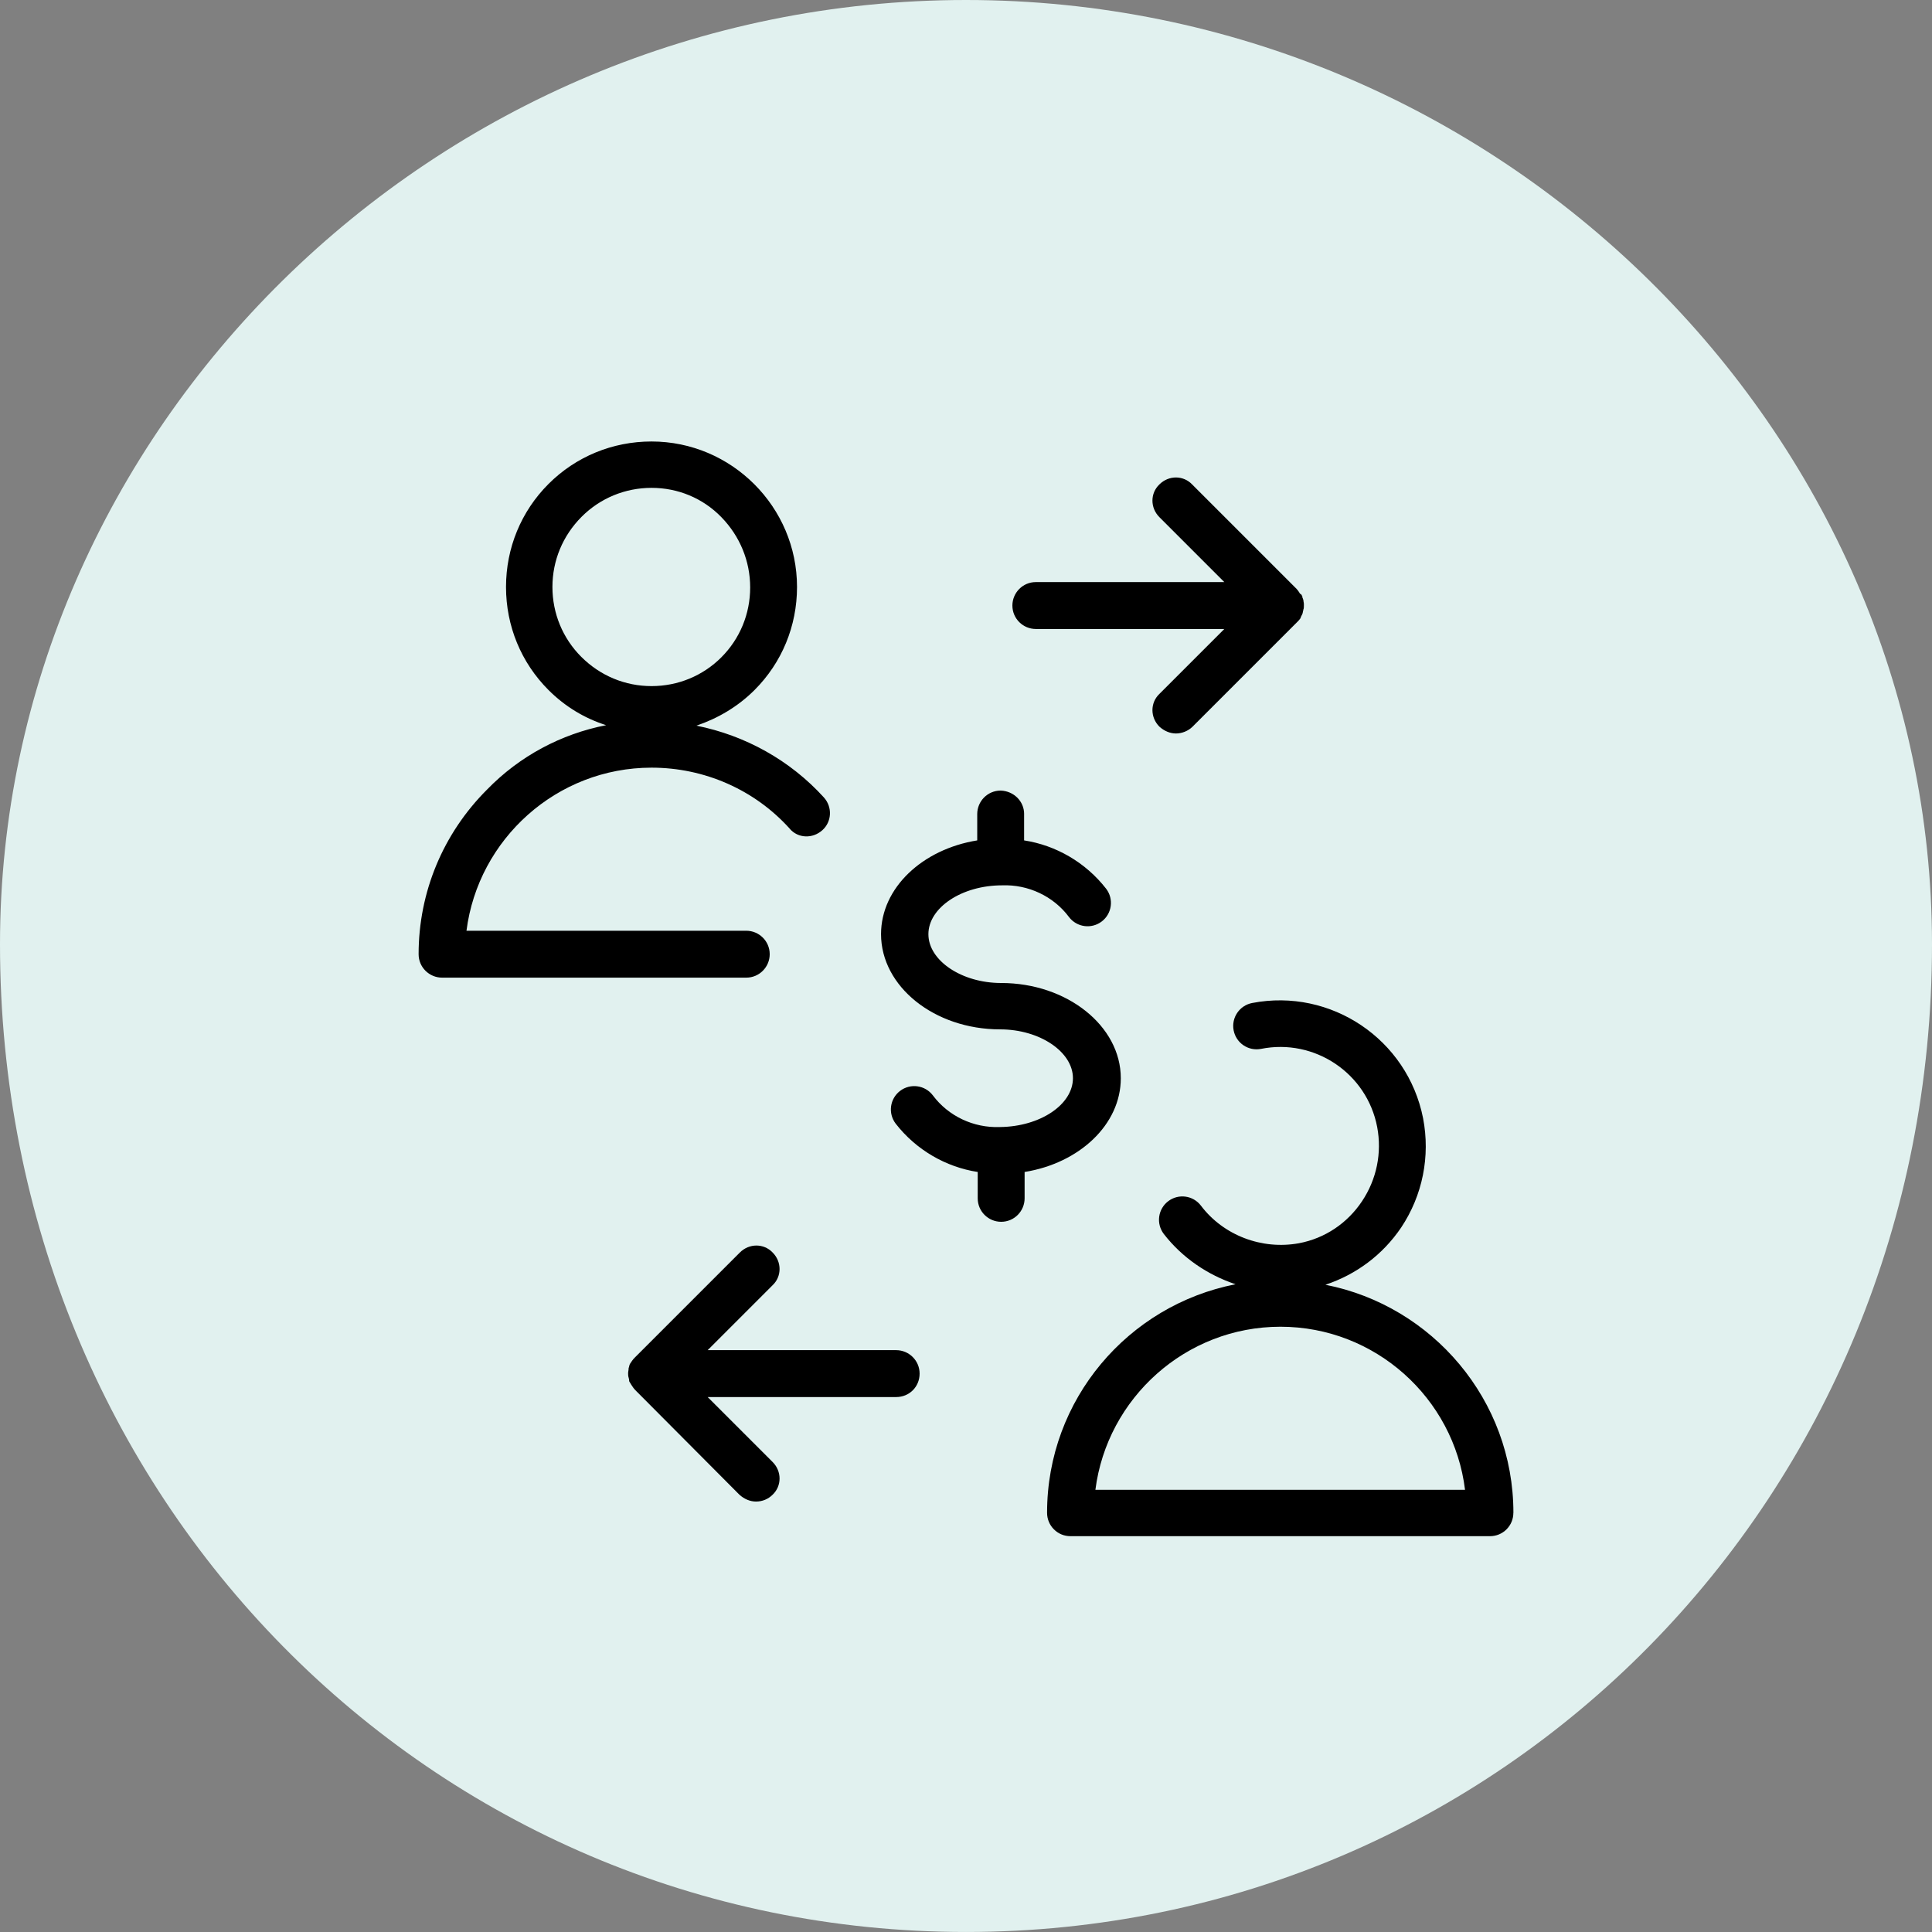 <svg viewBox="0 0 80 80" xmlns="http://www.w3.org/2000/svg"><rect x="0" y="0" width="80" height="80" fill="#808080" stroke="none"/><g fill-rule="evenodd"><path d="m40 0c22.092 0 40 17.908 40 39.1 0 22.991-17.908 40.899-40 40.899s-40-17.908-40-40.899c0-21.192 17.909-39.1 40-39.1z" fill="#e1f1ef"/><path d="m62.665 62.64c0 .263-.101.505-.283.687s-.425.283-.687.283h-17.368c-.263 0-.505-.101-.687-.283s-.283-.425-.283-.687c0-4.691 3.356-8.593 7.805-9.462-1.152-.384-2.204-1.092-2.972-2.083-.324-.425-.243-1.031.182-1.355s1.031-.243 1.355.182c.93 1.233 2.527 1.84 4.064 1.557 1.072-.202 2.002-.829 2.608-1.739.607-.91.829-2.002.627-3.073-.425-2.224-2.588-3.68-4.812-3.235-.526.101-1.031-.243-1.132-.768s.243-1.031.768-1.132c3.255-.627 6.43 1.496 7.077 4.772.303 1.577-.02 3.195-.91 4.529-.768 1.132-1.86 1.941-3.134 2.366 4.428.869 7.784 4.772 7.784 9.442zm-9.644-7.703c-3.922 0-7.178 2.952-7.663 6.753h15.306c-.465-3.801-3.72-6.753-7.643-6.753zm.89-30.268c.02.02.02.061.02.081.02.02.02.061.04.101 0 .061.02.101.02.162v.061c0 .061 0 .121-.02.162 0 .04-.02.061-.02.101 0 .02-.02.061-.02.081l-.061.121c0 .02-.02.04-.02.061-.04.061-.081.101-.121.142l-4.347 4.347c-.182.182-.445.283-.687.283s-.485-.101-.687-.283c-.384-.384-.384-.991 0-1.355l2.689-2.689h-7.805c-.526 0-.971-.425-.971-.971 0-.526.425-.971.971-.971h7.805l-2.689-2.689c-.384-.384-.384-.991 0-1.355.384-.384.991-.384 1.355 0l4.327 4.327c.04.04.081.101.121.162 0 .02.02.02.02.04.04 0 .061.04.081.081zm-11.505 9.038v1.092c1.314.202 2.548.91 3.397 2.002.324.425.243 1.031-.182 1.355s-1.031.243-1.355-.182c-.647-.869-1.698-1.355-2.77-1.314-1.678 0-3.053.93-3.053 2.022s1.375 2.022 3.013 2.022c2.73 0 4.954 1.779 4.954 3.943 0 1.921-1.719 3.518-3.983 3.882v1.092c0 .526-.425.971-.971.971-.526 0-.971-.425-.971-.971v-1.092c-1.314-.202-2.548-.91-3.397-2.002-.324-.425-.243-1.031.182-1.355s1.031-.243 1.355.182c.647.869 1.698 1.355 2.77 1.314h.02c1.658-.02 3.013-.93 3.013-2.022s-1.375-2.022-3.013-2.022c-2.73 0-4.933-1.779-4.933-3.943 0-1.921 1.719-3.518 3.983-3.882v-1.092c0-.526.425-.971.971-.971.546.02.971.445.971.971zm-9.705.607c-1.456-1.618-3.538-2.527-5.722-2.527-3.922 0-7.178 2.952-7.663 6.753h11.585c.526 0 .971.425.971.971 0 .526-.425.971-.971.971h-12.596c-.526 0-.971-.425-.971-.971 0-2.568 1.011-4.994 2.831-6.814 1.355-1.395 3.073-2.305 4.933-2.669-.89-.283-1.698-.768-2.386-1.456-1.132-1.132-1.759-2.649-1.759-4.266 0-1.618.627-3.134 1.759-4.266s2.649-1.759 4.266-1.759c3.316 0 6.025 2.709 6.025 6.025 0 1.618-.627 3.134-1.759 4.266-.687.687-1.516 1.173-2.406 1.476 2.022.404 3.882 1.436 5.277 2.972.364.404.324 1.011-.061 1.355-.404.364-1.011.344-1.355-.061zm-2.831-7.097c.768-.768 1.193-1.799 1.193-2.891s-.425-2.123-1.193-2.912-1.799-1.213-2.891-1.213c-1.092 0-2.123.425-2.891 1.193-.789.789-1.213 1.82-1.213 2.912 0 1.092.425 2.123 1.193 2.891.789.789 1.82 1.213 2.912 1.213 1.092 0 2.123-.425 2.891-1.193zm-3.842 29.459c0-.04.02-.061.02-.081s.02-.061.02-.081c.02-.04.04-.081.061-.101.02-.02.02-.04.04-.061.04-.061.081-.101.121-.142l4.347-4.347c.384-.384.991-.384 1.355 0 .384.384.384.991 0 1.355l-2.689 2.689h7.805c.526 0 .971.425.971.971s-.425.971-.971.971h-7.805l2.689 2.689c.384.384.384.991 0 1.355-.182.182-.425.283-.687.283-.243 0-.485-.101-.687-.283l-4.327-4.347c-.04-.04-.081-.101-.121-.162-.02-.02-.02-.04-.04-.061-.02-.04-.04-.061-.061-.101-.02-.02-.02-.061-.02-.101 0-.02-.02-.061-.02-.081-.02-.061-.02-.121-.02-.182 0-.061.02-.121.02-.182z"/></g></svg>